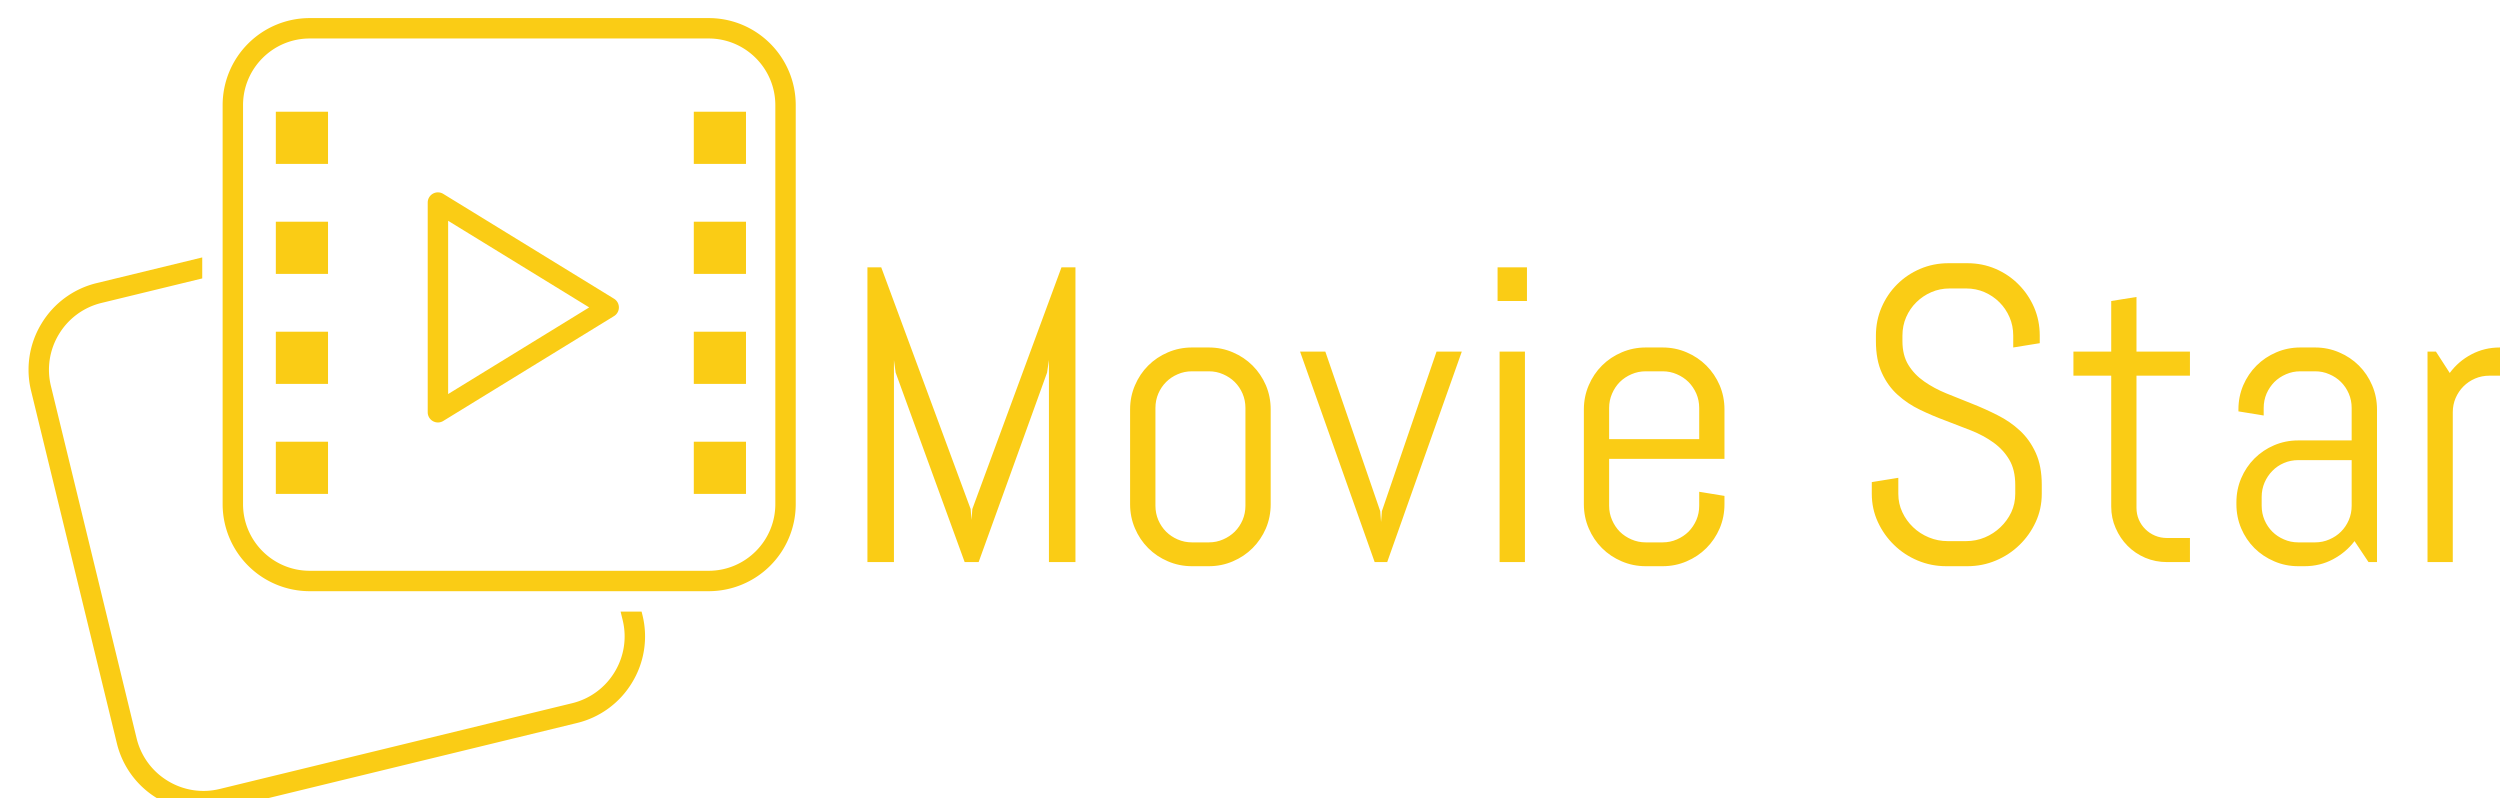 <svg xmlns="http://www.w3.org/2000/svg" version="1.1" xmlns:xlink="http://www.w3.org/1999/xlink"
    xmlns:svgjs="http://svgjs.dev/svgjs" width="1500" height="479" viewBox="0 0 1500 479">
    <g transform="matrix(1,0,0,1,12.039,9.477)">
        <svg viewBox="0 0 397 127" data-background-color="#000000"
            preserveAspectRatio="xMidYMid meet" height="479" width="1500"
            xmlns="http://www.w3.org/2000/svg" xmlns:xlink="http://www.w3.org/1999/xlink">
            <g id="tight-bounds" transform="matrix(1,0,0,1,0.997,0.364)">
                <svg viewBox="0 0 395.52 126.19" height="126.19"
                    width="395.52">
                    <g>
                        <svg viewBox="0 0 596.866 190.429"
                            height="126.19" width="395.52">
                            <g transform="matrix(1,0,0,1,201.346,58.845)">
                                <svg viewBox="0 0 395.52 72.738"
                                    height="72.738" width="395.52">
                                    <g id="textblocktransform">
                                        <svg viewBox="0 0 395.52 72.738"
                                            height="72.738" width="395.52"
                                            id="textblock">
                                            <g>
                                                <svg
                                                    viewBox="0 0 395.52 72.738"
                                                    height="72.738"
                                                    width="395.52">
                                                    <g transform="matrix(1,0,0,1,0,0)">
                                                        <svg width="395.52"
                                                            viewBox="4 -35.5 195.66 35.99"
                                                            height="72.738"
                                                            data-palette-color="#facc15">
                                                            <path
                                                                d="M28.71 0L25.56 0 25.56-24 25.34-22.51 17.21 0 15.55 0 7.35-22.51 7.15-24 7.15 0 4 0 4-35.01 5.64-35.01 16.26-6.3 16.36-5 16.46-6.3 27.05-35.01 28.71-35.01 28.71 0ZM51.9-6.86L51.9-6.86Q51.9-5.35 51.33-4 50.75-2.66 49.75-1.66 48.75-0.66 47.41-0.09 46.07 0.49 44.55 0.49L44.55 0.49 42.55 0.49Q41.04 0.49 39.69-0.09 38.35-0.66 37.35-1.66 36.35-2.66 35.78-4 35.2-5.35 35.2-6.86L35.2-6.86 35.2-18.14Q35.2-19.65 35.78-21 36.35-22.34 37.35-23.34 38.35-24.34 39.69-24.91 41.04-25.49 42.55-25.49L42.55-25.49 44.55-25.49Q46.07-25.49 47.41-24.91 48.75-24.34 49.75-23.34 50.75-22.34 51.33-21 51.9-19.65 51.9-18.14L51.9-18.14 51.9-6.86ZM48.9-6.69L48.9-18.31Q48.9-19.21 48.56-20.01 48.22-20.8 47.63-21.39 47.04-21.97 46.25-22.31 45.46-22.66 44.55-22.66L44.55-22.66 42.55-22.66Q41.65-22.66 40.85-22.31 40.06-21.97 39.48-21.39 38.89-20.8 38.55-20.01 38.21-19.21 38.21-18.31L38.21-18.31 38.21-6.69Q38.21-5.79 38.55-4.99 38.89-4.2 39.48-3.61 40.06-3.03 40.85-2.69 41.65-2.34 42.55-2.34L42.55-2.34 44.55-2.34Q45.46-2.34 46.25-2.69 47.04-3.03 47.63-3.61 48.22-4.2 48.56-4.99 48.9-5.79 48.9-6.69L48.9-6.69ZM74.6-25L65.74 0 64.25 0 55.39-25 58.39-25 64.91-6.05 65.01-4.76 65.11-6.05 71.6-25 74.6-25ZM82.34-31.01L78.85-31.01 78.85-35.01 82.34-35.01 82.34-31.01ZM82.1 0L79.09 0 79.09-25 82.1-25 82.1 0ZM105.8-6.86L105.8-6.86Q105.8-5.35 105.23-4 104.65-2.66 103.65-1.66 102.65-0.66 101.31-0.09 99.97 0.49 98.45 0.49L98.45 0.49 96.45 0.49Q94.94 0.49 93.59-0.09 92.25-0.66 91.25-1.66 90.25-2.66 89.68-4 89.1-5.35 89.1-6.86L89.1-6.86 89.1-18.14Q89.1-19.65 89.68-21 90.25-22.34 91.25-23.34 92.25-24.34 93.59-24.91 94.94-25.49 96.45-25.49L96.45-25.49 98.45-25.49Q99.97-25.49 101.31-24.91 102.65-24.34 103.65-23.34 104.65-22.34 105.23-21 105.8-19.65 105.8-18.14L105.8-18.14 105.8-12.26 92.1-12.26 92.1-6.69Q92.1-5.79 92.45-4.99 92.79-4.2 93.37-3.61 93.96-3.03 94.75-2.69 95.55-2.34 96.45-2.34L96.45-2.34 98.45-2.34Q99.36-2.34 100.15-2.69 100.94-3.03 101.53-3.61 102.11-4.2 102.46-4.99 102.8-5.79 102.8-6.69L102.8-6.69 102.8-8.35 105.8-7.86 105.8-6.86ZM102.8-14.6L102.8-18.31Q102.8-19.21 102.46-20.01 102.11-20.8 101.53-21.39 100.94-21.97 100.15-22.31 99.36-22.66 98.45-22.66L98.45-22.66 96.45-22.66Q95.55-22.66 94.75-22.31 93.96-21.97 93.37-21.39 92.79-20.8 92.45-20.01 92.1-19.21 92.1-18.31L92.1-18.31 92.1-14.6 102.8-14.6ZM143.49-9.16L143.49-8.11Q143.49-6.32 142.77-4.76 142.05-3.2 140.84-2.03 139.63-0.85 138.03-0.18 136.44 0.49 134.65 0.49L134.65 0.49 132.14 0.49Q130.36 0.49 128.76-0.18 127.16-0.85 125.95-2.03 124.74-3.2 124.02-4.76 123.3-6.32 123.3-8.11L123.3-8.11 123.3-9.5 126.45-10.01 126.45-8.11Q126.45-6.93 126.93-5.92 127.4-4.91 128.21-4.14 129.01-3.37 130.08-2.93 131.14-2.49 132.31-2.49L132.31-2.49 134.51-2.49Q135.68-2.49 136.73-2.93 137.78-3.37 138.58-4.14 139.39-4.91 139.87-5.92 140.34-6.93 140.34-8.11L140.34-8.11 140.34-9.16Q140.34-10.96 139.63-12.16 138.93-13.35 137.75-14.2 136.58-15.04 135.1-15.63 133.63-16.21 132.07-16.8 130.5-17.38 129.03-18.09 127.55-18.8 126.38-19.86 125.2-20.92 124.5-22.46 123.79-24 123.79-26.25L123.79-26.25 123.79-26.9Q123.79-28.69 124.46-30.25 125.13-31.81 126.3-32.98 127.48-34.16 129.05-34.83 130.62-35.5 132.41-35.5L132.41-35.5 134.65-35.5Q136.44-35.5 138-34.83 139.56-34.16 140.73-32.98 141.9-31.81 142.58-30.25 143.25-28.69 143.25-26.9L143.25-26.9 143.25-26 140.1-25.49 140.1-26.9Q140.1-28.08 139.66-29.09 139.22-30.1 138.46-30.86 137.7-31.62 136.69-32.06 135.68-32.5 134.51-32.5L134.51-32.5 132.55-32.5Q131.38-32.5 130.37-32.06 129.36-31.62 128.59-30.86 127.82-30.1 127.38-29.09 126.94-28.08 126.94-26.9L126.94-26.9 126.94-26.25Q126.94-24.56 127.65-23.41 128.35-22.27 129.53-21.45 130.7-20.63 132.17-20.03 133.65-19.43 135.21-18.81 136.78-18.19 138.25-17.44 139.73-16.7 140.9-15.61 142.07-14.53 142.78-12.96 143.49-11.4 143.49-9.16L143.49-9.16ZM161.09 0L158.36 0Q156.99 0 155.78-0.51 154.57-1.03 153.68-1.93 152.79-2.83 152.27-4.03 151.74-5.22 151.74-6.59L151.74-6.59 151.74-22.14 147.25-22.14 147.25-25 151.74-25 151.74-31.01 154.74-31.49 154.74-25 161.09-25 161.09-22.14 154.74-22.14 154.74-6.45Q154.74-5.69 155.02-5.04 155.3-4.39 155.79-3.91 156.28-3.42 156.94-3.14 157.6-2.86 158.36-2.86L158.36-2.86 161.09-2.86 161.09 0ZM183.31 0L182.3 0 180.64-2.49Q179.62-1.15 178.08-0.33 176.54 0.49 174.71 0.49L174.71 0.49 173.95 0.49Q172.44 0.49 171.1-0.09 169.76-0.66 168.75-1.66 167.75-2.66 167.18-4 166.61-5.35 166.61-6.86L166.61-6.86 166.61-7.1Q166.61-8.62 167.18-9.96 167.75-11.3 168.75-12.3 169.76-13.31 171.1-13.88 172.44-14.45 173.95-14.45L173.95-14.45 180.3-14.45 180.3-18.31Q180.3-19.21 179.96-20.01 179.62-20.8 179.03-21.39 178.45-21.97 177.65-22.31 176.86-22.66 175.96-22.66L175.96-22.66 174.2-22.66Q173.3-22.66 172.5-22.31 171.71-21.97 171.12-21.39 170.54-20.8 170.19-20.01 169.85-19.21 169.85-18.31L169.85-18.31 169.85-17.41 166.85-17.9 166.85-18.14Q166.85-19.65 167.42-21 168-22.34 169-23.34 170-24.34 171.34-24.91 172.69-25.49 174.2-25.49L174.2-25.49 175.96-25.49Q177.47-25.49 178.81-24.91 180.16-24.34 181.16-23.34 182.16-22.34 182.73-21 183.31-19.65 183.31-18.14L183.31-18.14 183.31 0ZM180.3-6.69L180.3-12.11 173.95-12.11Q173.05-12.11 172.26-11.77 171.46-11.43 170.88-10.83 170.29-10.23 169.95-9.44 169.61-8.64 169.61-7.74L169.61-7.74 169.61-6.69Q169.61-5.79 169.95-4.99 170.29-4.2 170.88-3.61 171.46-3.03 172.26-2.69 173.05-2.34 173.95-2.34L173.95-2.34 175.96-2.34Q176.86-2.34 177.65-2.69 178.45-3.03 179.03-3.61 179.62-4.2 179.96-4.99 180.3-5.79 180.3-6.69L180.3-6.69ZM199.66-22.14L196.66-22.14Q195.75-22.14 194.96-21.8 194.17-21.46 193.58-20.87 193-20.29 192.65-19.49 192.31-18.7 192.31-17.8L192.31-17.8 192.31 0 189.31 0 189.31-25 190.31-25 191.95-22.46Q192.97-23.85 194.52-24.67 196.07-25.49 197.9-25.49L197.9-25.49 199.66-25.49 199.66-22.14Z"
                                                                opacity="1"
                                                                transform="matrix(1,0,0,1,0,0)"
                                                                fill="#facc15"
                                                                class="wordmark-text-0"
                                                                data-fill-palette-color="primary"
                                                                id="text-0"></path>
                                                        </svg>
                                                    </g>
                                                </svg>
                                            </g>
                                        </svg>
                                    </g>
                                </svg>
                            </g>
                            <g>
                                <svg viewBox="0 0 184.174 190.429"
                                    height="190.429" width="184.174">
                                    <g>
                                        <svg xmlns="http://www.w3.org/2000/svg"
                                            xmlns:xlink="http://www.w3.org/1999/xlink" version="1.1"
                                            x="0" y="0"
                                            viewBox="7.487 6.066 84.026 86.88"
                                            enable-background="new 0 0 100 100" xml:space="preserve"
                                            height="190.429" width="184.174"
                                            class="icon-icon-0" data-fill-palette-color="accent"
                                            id="icon-0"><rect x="34.571" y="16.321" fill="#facc15" width="5.716" height="5.716" data-fill-palette-color="accent"></rect><rect x="34.571" y="28.368" fill="#facc15" width="5.716" height="5.716" data-fill-palette-color="accent"></rect><rect x="34.571" y="40.416" fill="#facc15" width="5.716" height="5.716" data-fill-palette-color="accent"></rect><rect x="34.571" y="52.464" fill="#facc15" width="5.716" height="5.716" data-fill-palette-color="accent"></rect><rect x="80.349" y="16.321" fill="#facc15" width="5.716" height="5.716" data-fill-palette-color="accent"></rect><rect x="80.349" y="28.368" fill="#facc15" width="5.716" height="5.716" data-fill-palette-color="accent"></rect><rect x="80.349" y="40.416" fill="#facc15" width="5.716" height="5.716" data-fill-palette-color="accent"></rect><rect x="80.349" y="52.464" fill="#facc15" width="5.716" height="5.716" data-fill-palette-color="accent"></rect><path fill="#facc15" d="M52.324 50.356A1.12 1.12 0 0 1 51.206 49.239V26.271A1.117 1.117 0 0 1 52.908 25.32L71.612 36.803C71.944 37.006 72.144 37.366 72.144 37.754 72.144 38.143 71.943 38.503 71.612 38.705L52.909 50.19A1.1 1.1 0 0 1 52.324 50.356M53.442 28.268V47.242L68.892 37.754z" data-fill-palette-color="accent"></path><path fill="#facc15" d="M81.978 8.301C86.003 8.301 89.278 11.576 89.278 15.601V59.3C89.278 63.325 86.003 66.6 81.978 66.6H38.279C34.254 66.6 30.979 63.325 30.979 59.3V15.601C30.979 11.576 34.254 8.301 38.279 8.301zM81.978 6.066H38.279A9.535 9.535 0 0 0 28.744 15.601V59.3A9.535 9.535 0 0 0 38.279 68.835H81.978A9.535 9.535 0 0 0 91.513 59.3V15.601C91.512 10.335 87.243 6.066 81.978 6.066" data-fill-palette-color="accent"></path><path fill="#facc15" d="M74.63 71.069H72.331L72.556 71.993A7.5 7.5 0 0 1 71.672 77.699 7.5 7.5 0 0 1 67.011 81.108L28.438 90.494A7.5 7.5 0 0 1 22.732 89.608 7.5 7.5 0 0 1 19.323 84.947L9.94 46.377A7.5 7.5 0 0 1 10.826 40.671 7.5 7.5 0 0 1 15.487 37.262L26.51 34.58V32.28L14.959 35.089A9.72 9.72 0 0 0 8.916 39.508 9.72 9.72 0 0 0 7.768 46.904L17.154 85.474A9.7 9.7 0 0 0 21.571 91.517 9.7 9.7 0 0 0 26.636 92.946C27.411 92.946 28.194 92.852 28.967 92.662L67.54 83.276A9.7 9.7 0 0 0 73.58 78.859 9.7 9.7 0 0 0 74.728 71.463z" data-fill-palette-color="accent"></path></svg>
                                    </g>
                                </svg>
                            </g>
                        </svg>
                    </g>
                    <defs></defs>
                </svg>
                <rect width="395.52" height="126.19" fill="none" stroke="none"
                    visibility="hidden"></rect>
            </g>
        </svg>
    </g>
</svg>
